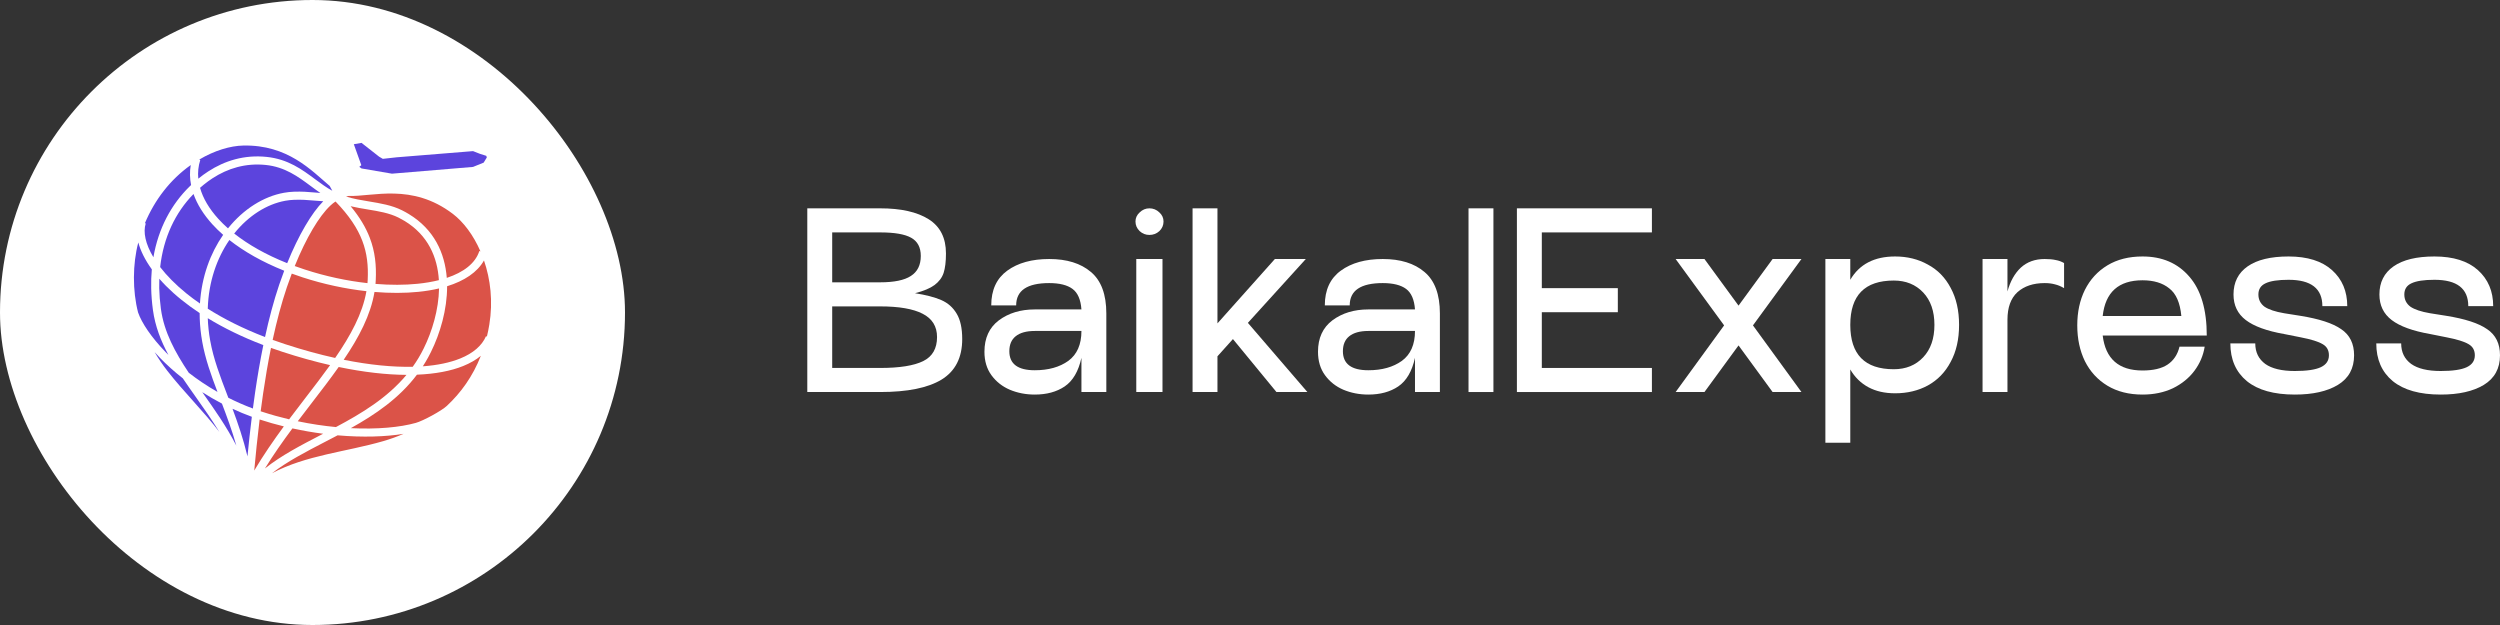 <?xml version="1.0" encoding="UTF-8"?>
<svg xmlns="http://www.w3.org/2000/svg" width="192" height="48" viewBox="0 0 192 48" fill="none">
  <rect x="0" y="0" width="192" height="48" fill="#333333" stroke="none"/>
  <rect width="48" height="48" rx="24" fill="white"></rect>
  <path fill-rule="evenodd" clip-rule="evenodd" d="M17.045 30.996C16.516 30.72 16.011 30.426 15.533 30.119C15.541 30.13 15.548 30.141 15.556 30.151C16.453 31.419 17.385 32.735 18.151 34.225C17.819 33.054 17.427 31.997 17.045 30.996ZM19.341 32.009C18.829 31.822 18.334 31.616 17.857 31.395C18.273 32.509 18.684 33.702 19.006 35.05C19.098 34.106 19.208 33.081 19.341 32.009ZM17.986 17.935C19.061 18.786 20.429 19.564 22.056 20.212C22.933 18.052 23.934 16.358 24.826 15.456C24.528 15.44 24.279 15.418 24.044 15.398C23.583 15.358 23.182 15.324 22.59 15.345C22.364 15.353 22.138 15.377 21.914 15.418C20.494 15.674 19.08 16.566 17.986 17.935ZM16.775 16.816C16.997 17.061 17.243 17.301 17.51 17.538C18.698 16.056 20.243 15.088 21.806 14.806C22.061 14.76 22.316 14.732 22.568 14.723C23.201 14.701 23.619 14.737 24.099 14.778C24.257 14.792 24.423 14.806 24.605 14.819C24.35 14.647 24.099 14.461 23.845 14.273C22.896 13.569 21.888 12.822 20.413 12.669C18.861 12.509 17.496 12.928 16.321 13.692C16.093 13.84 15.87 14.004 15.651 14.181C15.552 14.26 15.456 14.341 15.363 14.424C15.589 15.229 16.067 16.04 16.775 16.816ZM15.956 23.707C17.177 24.483 18.639 25.225 20.354 25.885C20.657 24.489 21.016 23.123 21.445 21.857C21.569 21.492 21.697 21.137 21.828 20.792C20.153 20.123 18.738 19.317 17.616 18.433C16.658 19.828 16.019 21.629 15.956 23.707ZM14.335 22.55C14.651 22.805 14.992 23.058 15.356 23.309C15.486 21.241 16.159 19.443 17.138 18.036C16.84 17.774 16.566 17.507 16.319 17.236C15.632 16.482 15.141 15.694 14.862 14.899C13.465 16.328 12.555 18.235 12.3 20.512C12.553 20.841 12.848 21.177 13.186 21.517C13.528 21.863 13.911 22.209 14.335 22.55ZM15.333 24.043C14.831 23.712 14.37 23.375 13.95 23.036C13.502 22.676 13.102 22.315 12.748 21.959C12.566 21.774 12.394 21.59 12.235 21.407C12.226 21.645 12.224 21.887 12.229 22.131C12.24 22.637 12.282 23.16 12.354 23.698L12.358 23.729C12.603 25.513 13.456 27.069 14.498 28.628C15.162 29.144 15.899 29.642 16.703 30.101C16.209 28.802 15.767 27.568 15.532 26.252C15.423 25.638 15.36 25.041 15.34 24.463C15.335 24.322 15.333 24.182 15.333 24.043ZM20.223 26.502C18.583 25.877 17.165 25.175 15.958 24.439C15.958 24.44 15.958 24.441 15.958 24.442C15.977 24.994 16.036 25.561 16.14 26.143C16.393 27.566 16.912 28.92 17.471 30.379C17.493 30.436 17.514 30.492 17.536 30.548C18.134 30.85 18.763 31.129 19.422 31.375C19.476 30.964 19.533 30.549 19.594 30.129C19.769 28.934 19.976 27.711 20.223 26.502ZM15.296 12.257C16.475 11.559 17.682 11.198 18.69 11.178C22.094 11.107 23.917 13.089 25.321 14.28L25.522 14.651C25.074 14.409 24.648 14.094 24.21 13.77C23.197 13.018 22.121 12.22 20.478 12.05C18.771 11.874 17.273 12.333 15.985 13.17C15.733 13.334 15.492 13.51 15.262 13.696C15.251 13.705 15.241 13.714 15.229 13.723C15.182 13.235 15.231 12.753 15.381 12.286L15.381 12.285L15.296 12.257ZM11.131 17.138C11.879 15.355 13.067 13.795 14.649 12.676C14.563 13.182 14.573 13.697 14.675 14.213C14.647 14.24 14.619 14.266 14.591 14.293L14.589 14.294L14.589 14.294C13.148 15.695 12.162 17.548 11.782 19.757C11.165 18.731 10.98 17.819 11.193 17.159L11.131 17.138ZM10.604 23.997C10.174 22.334 10.178 20.281 10.622 18.622C10.793 19.26 11.136 19.96 11.66 20.686C11.617 21.155 11.601 21.642 11.612 22.145C11.623 22.677 11.666 23.224 11.742 23.783L11.746 23.813C11.916 25.056 12.353 26.179 12.936 27.259C12.868 27.192 12.802 27.125 12.737 27.058L12.736 27.057C11.623 25.91 10.888 24.811 10.604 23.997ZM16.846 33.173C15.611 31.555 14.125 30.117 12.837 28.461C12.5 28.027 12.175 27.554 11.877 27.045C12.01 27.194 12.149 27.344 12.295 27.494L12.295 27.494C12.804 28.017 13.389 28.546 14.042 29.059C14.366 29.541 14.707 30.023 15.053 30.512C15.656 31.364 16.275 32.239 16.846 33.173Z" fill="#5C44DD"></path>
  <path fill-rule="evenodd" clip-rule="evenodd" d="M21.799 32.747C21.187 32.597 20.573 32.423 19.961 32.223L19.959 32.222C19.953 32.22 19.946 32.218 19.939 32.216C19.765 33.635 19.632 34.971 19.525 36.139C20.231 34.948 21.008 33.824 21.799 32.747ZM24.818 33.312C24.047 33.212 23.256 33.076 22.458 32.901C21.728 33.884 21.009 34.905 20.347 35.978C21.596 34.983 23.105 34.2 24.663 33.392C24.714 33.366 24.766 33.339 24.818 33.312ZM23.413 20.701C25.011 21.223 26.654 21.572 28.222 21.745C28.23 21.658 28.236 21.571 28.24 21.483C28.289 20.433 28.197 19.465 27.824 18.491C27.459 17.535 26.82 16.562 25.777 15.484C25.77 15.484 25.762 15.484 25.755 15.484C25.633 15.562 25.505 15.665 25.372 15.79C24.511 16.598 23.515 18.263 22.636 20.433C22.888 20.525 23.145 20.614 23.409 20.7L23.41 20.701L23.413 20.701ZM32.075 21.794C32.657 21.734 33.203 21.642 33.706 21.516C33.597 19.746 32.869 18.061 31.079 16.973C30.929 16.882 30.771 16.795 30.605 16.712C29.902 16.36 29.078 16.224 28.246 16.087C27.805 16.014 27.363 15.941 26.927 15.836C27.628 16.679 28.098 17.476 28.401 18.267C28.81 19.337 28.911 20.385 28.858 21.514C28.854 21.611 28.848 21.708 28.839 21.804C29.984 21.898 31.078 21.895 32.075 21.794ZM26.396 27.63C28.38 28.029 30.165 28.202 31.698 28.168C31.854 27.95 32.003 27.724 32.144 27.489C32.28 27.262 32.414 27.017 32.541 26.759C33.187 25.453 33.69 23.79 33.719 22.152C33.225 22.269 32.695 22.356 32.138 22.413C31.097 22.519 29.954 22.521 28.761 22.422C28.465 24.202 27.57 25.9 26.396 27.63ZM21.904 26.434C23.244 26.872 24.526 27.222 25.739 27.491C26.929 25.765 27.843 24.089 28.142 22.363C26.535 22.184 24.854 21.827 23.221 21.295L23.219 21.294L23.218 21.293C22.942 21.203 22.672 21.11 22.408 21.013C22.28 21.35 22.154 21.698 22.033 22.056C21.603 23.327 21.243 24.7 20.94 26.103C21.253 26.216 21.573 26.326 21.902 26.434L21.904 26.434ZM25.352 28.041C24.193 27.776 22.977 27.44 21.713 27.027L21.711 27.027C21.404 26.927 21.105 26.824 20.812 26.719C20.575 27.886 20.376 29.067 20.207 30.22C20.139 30.68 20.077 31.136 20.019 31.586C20.063 31.6 20.106 31.615 20.151 31.629L20.153 31.63C20.836 31.853 21.522 32.043 22.203 32.204C22.629 31.636 23.056 31.08 23.476 30.534C24.131 29.683 24.768 28.855 25.352 28.041ZM31.218 28.79C29.683 28.781 27.932 28.585 26.011 28.185C25.38 29.078 24.684 29.982 23.967 30.914C23.604 31.386 23.236 31.865 22.868 32.352C23.87 32.562 24.855 32.709 25.799 32.799C27.771 31.75 29.734 30.57 31.218 28.79ZM30.996 33.318C30.473 33.544 29.95 33.73 29.438 33.878C26.524 34.719 23.54 34.944 20.886 36.345C22.061 35.44 23.481 34.704 24.945 33.945C25.271 33.776 25.6 33.606 25.928 33.433C27.862 33.603 29.621 33.544 30.996 33.318ZM36.929 27.326C36.309 28.913 35.385 30.179 34.314 31.175C33.899 31.56 32.499 32.319 31.939 32.477C30.723 32.82 28.964 32.983 26.945 32.882C28.826 31.832 30.644 30.6 32.022 28.776C33.428 28.72 34.626 28.493 35.573 28.11C36.103 27.896 36.557 27.634 36.929 27.326ZM37.17 20.003C37.664 21.438 37.874 23.137 37.579 24.934C37.527 25.249 37.465 25.554 37.393 25.85L37.325 25.821L37.323 25.825H37.323C37.168 26.185 36.924 26.508 36.598 26.791C36.262 27.083 35.841 27.331 35.342 27.533C34.561 27.849 33.596 28.052 32.473 28.133C32.541 28.027 32.608 27.919 32.674 27.81C32.819 27.569 32.961 27.309 33.096 27.035C33.8 25.612 34.342 23.781 34.338 21.983C35.657 21.574 36.658 20.916 37.17 20.003ZM26.782 15.046C28.587 15.126 31.628 14.027 34.781 16.427C35.585 17.04 36.352 18.045 36.899 19.306L36.814 19.278L36.813 19.279C36.507 20.229 35.6 20.914 34.313 21.341C34.164 19.432 33.345 17.623 31.399 16.44C31.234 16.34 31.061 16.244 30.88 16.153C30.093 15.76 29.224 15.617 28.347 15.472C27.746 15.373 27.141 15.273 26.575 15.092L26.782 15.046Z" fill="#DB5348"></path>
  <path fill-rule="evenodd" clip-rule="evenodd" d="M27.75 12.687L27.594 12.813L27.765 12.937L30.102 13.338L36.33 12.819L37.146 12.489L37.387 12.094L37.347 11.968L36.85 11.81L36.33 11.606L30.464 12.081L29.4 12.199L29.116 12.032L27.765 10.973L27.174 11.077L27.75 12.687Z" fill="#5C44DD"></path>
  <path d="M70.274 22.519C71.106 22.649 71.778 22.824 72.287 23.044C72.797 23.265 73.193 23.615 73.475 24.095C73.757 24.562 73.898 25.211 73.898 26.041C73.898 27.468 73.368 28.506 72.308 29.155C71.261 29.79 69.691 30.108 67.597 30.108H62V16H67.597C69.194 16 70.435 16.279 71.321 16.837C72.207 17.395 72.65 18.27 72.65 19.464C72.65 20.087 72.59 20.586 72.469 20.962C72.348 21.325 72.113 21.637 71.764 21.896C71.428 22.143 70.932 22.35 70.274 22.519ZM63.913 21.682H67.597C68.67 21.682 69.456 21.52 69.952 21.196C70.462 20.871 70.717 20.359 70.717 19.658C70.717 18.997 70.469 18.53 69.972 18.257C69.489 17.985 68.697 17.849 67.597 17.849H63.913V21.682ZM67.597 28.259C69.087 28.259 70.187 28.084 70.898 27.734C71.61 27.384 71.965 26.768 71.965 25.885C71.965 25.068 71.596 24.471 70.858 24.095C70.133 23.719 69.046 23.531 67.597 23.531H63.913V28.259H67.597Z" fill="white"></path>
  <path d="M80.578 19.892C81.933 19.892 83 20.223 83.778 20.884C84.57 21.546 84.966 22.61 84.966 24.076V30.108H83.054V27.481C82.826 28.519 82.396 29.252 81.765 29.68C81.148 30.095 80.383 30.303 79.47 30.303C78.786 30.303 78.148 30.18 77.558 29.933C76.981 29.686 76.511 29.317 76.148 28.824C75.786 28.331 75.605 27.728 75.605 27.014C75.605 25.963 75.974 25.159 76.712 24.601C77.464 24.043 78.383 23.764 79.47 23.764H83.054C83 23.012 82.772 22.486 82.369 22.188C81.967 21.89 81.369 21.741 80.578 21.741C78.886 21.741 78.041 22.311 78.041 23.453H76.128C76.128 22.272 76.538 21.384 77.356 20.787C78.175 20.19 79.249 19.892 80.578 19.892ZM79.47 28.435C80.517 28.435 81.376 28.195 82.047 27.715C82.718 27.222 83.054 26.456 83.054 25.418H79.47C78.826 25.418 78.336 25.555 78.001 25.827C77.678 26.087 77.517 26.469 77.517 26.975C77.517 27.948 78.168 28.435 79.47 28.435Z" fill="white"></path>
  <path d="M88.272 18.043C87.99 18.043 87.742 17.946 87.528 17.751C87.313 17.544 87.205 17.297 87.205 17.012C87.205 16.739 87.313 16.506 87.528 16.311C87.742 16.104 87.99 16 88.272 16C88.568 16 88.823 16.104 89.037 16.311C89.252 16.506 89.359 16.739 89.359 17.012C89.359 17.297 89.252 17.544 89.037 17.751C88.823 17.946 88.568 18.043 88.272 18.043ZM87.266 19.892H89.279V30.108H87.266V19.892Z" fill="white"></path>
  <path d="M98.031 30.108L94.689 26.041L93.501 27.364V30.108H91.589V16H93.501V24.835L97.91 19.892H100.286L95.837 24.796L100.407 30.108H98.031Z" fill="white"></path>
  <path d="M106.195 19.892C107.55 19.892 108.617 20.223 109.396 20.884C110.188 21.546 110.584 22.61 110.584 24.076V30.108H108.671V27.481C108.443 28.519 108.013 29.252 107.383 29.68C106.765 30.095 106 30.303 105.088 30.303C104.403 30.303 103.766 30.18 103.175 29.933C102.598 29.686 102.128 29.317 101.766 28.824C101.403 28.331 101.222 27.728 101.222 27.014C101.222 25.963 101.591 25.159 102.329 24.601C103.081 24.043 104 23.764 105.088 23.764H108.671C108.617 23.012 108.389 22.486 107.987 22.188C107.584 21.89 106.987 21.741 106.195 21.741C104.504 21.741 103.658 22.311 103.658 23.453H101.746C101.746 22.272 102.155 21.384 102.974 20.787C103.792 20.19 104.866 19.892 106.195 19.892ZM105.088 28.435C106.134 28.435 106.993 28.195 107.664 27.715C108.336 27.222 108.671 26.456 108.671 25.418H105.088C104.443 25.418 103.953 25.555 103.618 25.827C103.296 26.087 103.135 26.469 103.135 26.975C103.135 27.948 103.786 28.435 105.088 28.435Z" fill="white"></path>
  <path d="M112.782 16H114.695V30.108H112.782V16Z" fill="white"></path>
  <path d="M126.866 17.849H118.411V22.13H124.249V23.978H118.411V28.259H126.866V30.108H116.498V16H126.866V17.849Z" fill="white"></path>
  <path d="M138.351 19.892L134.627 24.99L138.351 30.108H136.136L133.519 26.528L130.902 30.108H128.688L132.412 24.99L128.688 19.892H130.902L133.519 23.472L136.136 19.892H138.351Z" fill="white"></path>
  <path d="M145.544 19.697C146.484 19.697 147.323 19.905 148.061 20.32C148.813 20.722 149.396 21.319 149.812 22.11C150.242 22.902 150.457 23.849 150.457 24.951C150.457 26.054 150.242 27.001 149.812 27.792C149.396 28.584 148.813 29.187 148.061 29.602C147.323 30.004 146.484 30.205 145.544 30.205C144.753 30.205 144.068 30.05 143.491 29.738C142.914 29.427 142.451 28.973 142.102 28.376V34H140.189V19.892H142.102V21.488C142.8 20.294 143.947 19.697 145.544 19.697ZM145.444 28.357C146.37 28.357 147.121 28.052 147.699 27.442C148.276 26.832 148.564 26.002 148.564 24.951C148.564 23.901 148.276 23.07 147.699 22.46C147.121 21.851 146.37 21.546 145.444 21.546C143.216 21.546 142.102 22.681 142.102 24.951C142.102 27.222 143.216 28.357 145.444 28.357Z" fill="white"></path>
  <path d="M157.031 19.892C157.367 19.892 157.649 19.918 157.877 19.97C158.105 20.009 158.32 20.087 158.521 20.203V22.13C158.28 21.987 158.045 21.89 157.817 21.838C157.588 21.773 157.327 21.741 157.031 21.741C156.159 21.741 155.461 21.974 154.938 22.441C154.428 22.908 154.173 23.615 154.173 24.562V30.108H152.26V19.892H154.173V22.383C154.387 21.604 154.73 20.995 155.199 20.553C155.683 20.112 156.293 19.892 157.031 19.892Z" fill="white"></path>
  <path d="M161.487 25.769C161.702 27.559 162.722 28.454 164.547 28.454C165.366 28.454 166.004 28.305 166.46 28.006C166.93 27.695 167.238 27.235 167.386 26.625H169.319C169.211 27.299 168.95 27.916 168.534 28.474C168.117 29.031 167.567 29.479 166.883 29.816C166.198 30.14 165.42 30.303 164.547 30.303C163.501 30.303 162.601 30.076 161.85 29.622C161.098 29.168 160.521 28.538 160.118 27.734C159.729 26.93 159.534 26.015 159.534 24.99C159.534 23.965 159.729 23.057 160.118 22.266C160.521 21.462 161.098 20.832 161.85 20.378C162.601 19.924 163.501 19.697 164.547 19.697C166.051 19.697 167.245 20.21 168.131 21.235C169.03 22.259 169.48 23.771 169.48 25.769H161.487ZM167.527 24.27C167.433 23.258 167.124 22.551 166.601 22.149C166.091 21.734 165.406 21.526 164.547 21.526C162.709 21.526 161.689 22.441 161.487 24.27H167.527Z" fill="white"></path>
  <path d="M173.204 26.372C173.204 27.047 173.459 27.572 173.969 27.948C174.479 28.311 175.237 28.493 176.244 28.493C177.156 28.493 177.821 28.396 178.237 28.201C178.653 28.006 178.861 27.702 178.861 27.287C178.861 26.897 178.7 26.612 178.378 26.43C178.056 26.236 177.492 26.061 176.687 25.905L175.418 25.652C174.09 25.418 173.11 25.062 172.479 24.582C171.848 24.102 171.533 23.447 171.533 22.616C171.533 21.682 171.895 20.962 172.62 20.456C173.345 19.95 174.392 19.697 175.761 19.697C177.21 19.697 178.324 20.048 179.103 20.748C179.881 21.449 180.27 22.37 180.27 23.511H178.358C178.358 22.162 177.492 21.488 175.761 21.488C174.955 21.488 174.365 21.578 173.989 21.76C173.627 21.929 173.445 22.214 173.445 22.616C173.445 23.005 173.6 23.317 173.908 23.55C174.231 23.771 174.734 23.939 175.418 24.056L176.646 24.251C178.109 24.484 179.163 24.828 179.807 25.282C180.465 25.723 180.794 26.391 180.794 27.287C180.794 28.298 180.378 29.057 179.545 29.563C178.727 30.056 177.626 30.303 176.244 30.303C174.633 30.303 173.405 29.959 172.56 29.271C171.714 28.571 171.291 27.604 171.291 26.372H173.204Z" fill="white"></path>
  <path d="M184.41 26.372C184.41 27.047 184.665 27.572 185.175 27.948C185.685 28.311 186.444 28.493 187.45 28.493C188.363 28.493 189.027 28.396 189.443 28.201C189.859 28.006 190.067 27.702 190.067 27.287C190.067 26.897 189.906 26.612 189.584 26.43C189.262 26.236 188.698 26.061 187.893 25.905L186.625 25.652C185.296 25.418 184.316 25.062 183.685 24.582C183.055 24.102 182.739 23.447 182.739 22.616C182.739 21.682 183.102 20.962 183.826 20.456C184.551 19.95 185.598 19.697 186.967 19.697C188.416 19.697 189.53 20.048 190.309 20.748C191.087 21.449 191.477 22.37 191.477 23.511H189.564C189.564 22.162 188.698 21.488 186.967 21.488C186.162 21.488 185.571 21.578 185.195 21.76C184.833 21.929 184.652 22.214 184.652 22.616C184.652 23.005 184.806 23.317 185.115 23.55C185.437 23.771 185.94 23.939 186.625 24.056L187.853 24.251C189.316 24.484 190.369 24.828 191.014 25.282C191.671 25.723 192 26.391 192 27.287C192 28.298 191.584 29.057 190.752 29.563C189.933 30.056 188.833 30.303 187.45 30.303C185.84 30.303 184.612 29.959 183.766 29.271C182.92 28.571 182.498 27.604 182.498 26.372H184.41Z" fill="white"></path>
</svg>
